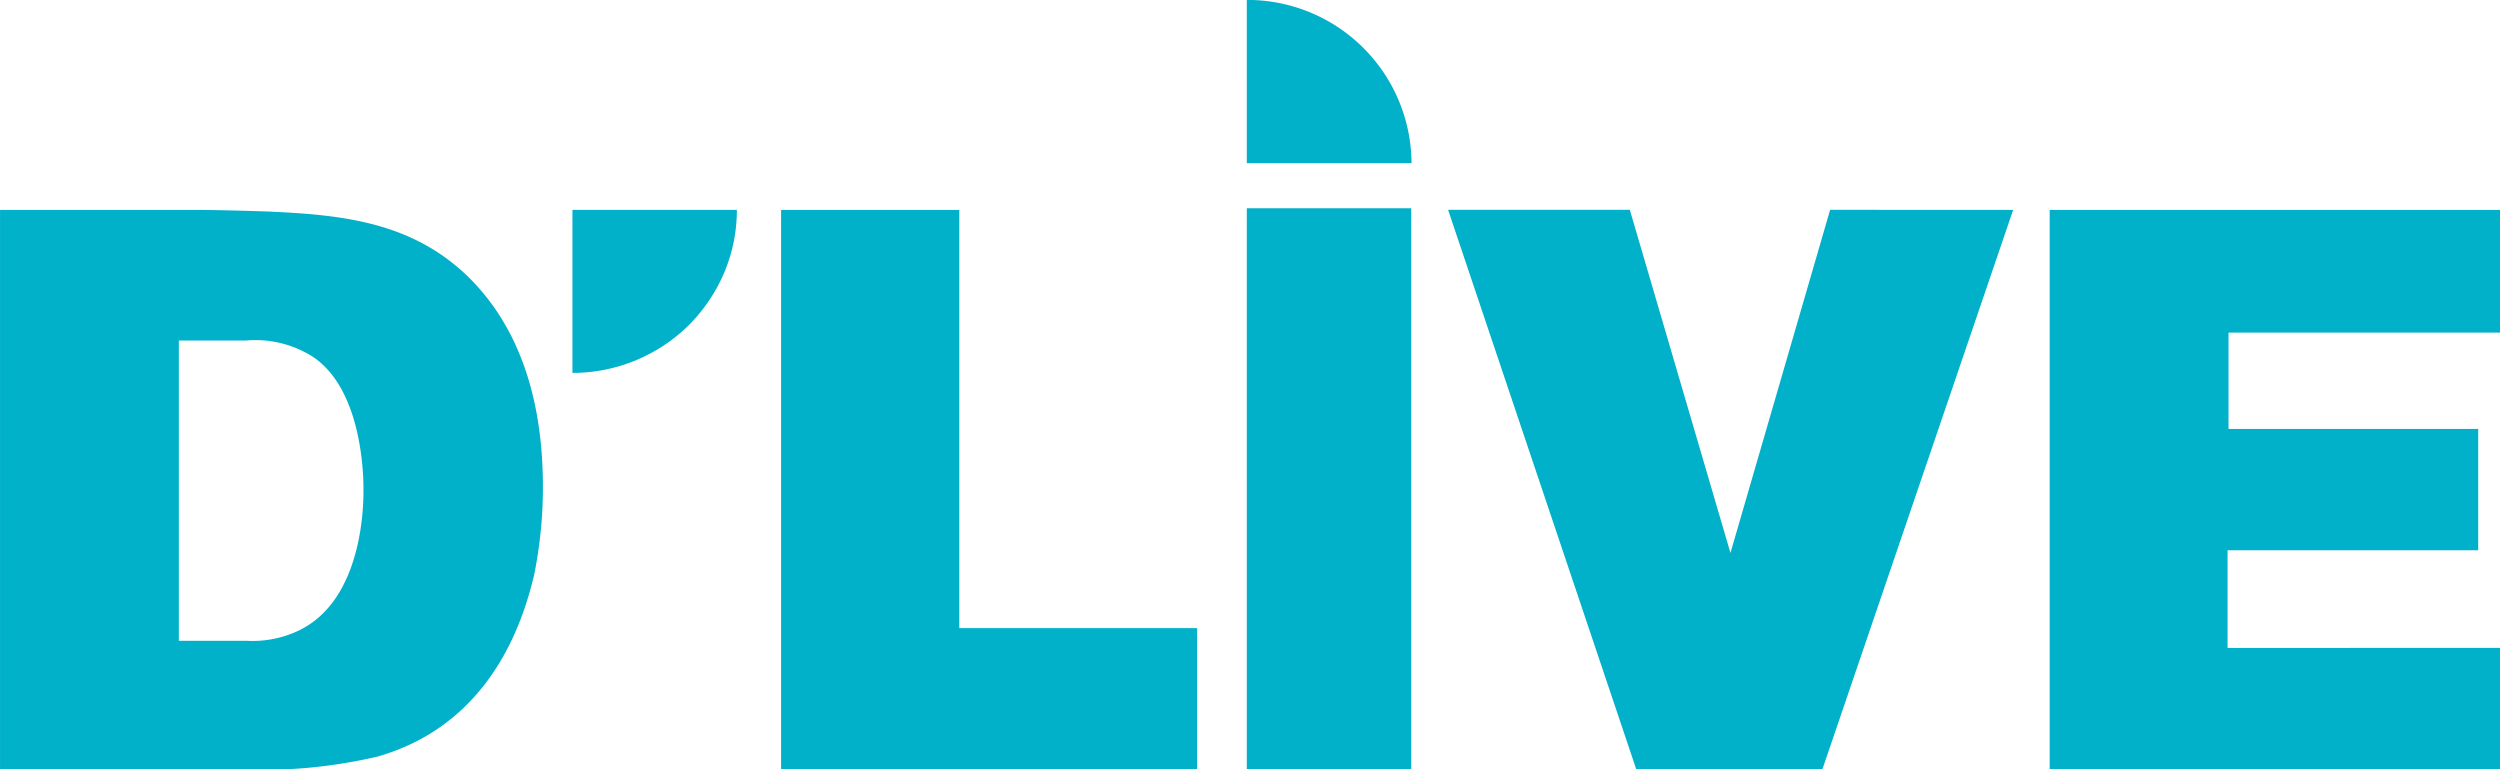 <svg xmlns="http://www.w3.org/2000/svg" xmlns:xlink="http://www.w3.org/1999/xlink" width="78" height="24" viewBox="0 0 78 24">
  <defs>
    <clipPath id="clip-path">
      <rect id="사각형_380" data-name="사각형 380" width="78" height="24" transform="translate(998.001 9.202)" fill="#fff"/>
    </clipPath>
  </defs>
  <g id="logo-dlive" transform="translate(-998 -9.202)" clip-path="url(#clip-path)">
    <path id="패스_922" data-name="패스 922" d="M1007.74,20.321a3.334,3.334,0,0,0-2.07-.494h-2.09v9.368h2.12a3.347,3.347,0,0,0,1.62-.32c2.07-.99,2.02-4.128,2.02-4.4C1009.34,24.326,1009.38,21.385,1007.74,20.321Zm6.93,6.8c-.28,1.138-1.17,4.623-4.89,5.686a15.884,15.884,0,0,1-4.45.394H998V15.751h5.979c.77,0,1.57.024,2.34.049,2.34.1,4.49.321,6.25,2,1.15,1.113,2.37,3.065,2.37,6.6a13.774,13.774,0,0,1-.27,2.718M1036.9,15.7h5.13V33.2h-5.13ZM1076,29.416V33.2h-14.05V15.751H1076v3.828h-8.47v3.006h7.79v3.785h-7.82v3.047Zm-15.19-13.665L1054.86,33.2h-5.81l-5.87-17.452h5.67l3.14,10.705,3.11-10.705Zm-18.77-1.46h-5.14V9.2a5.122,5.122,0,0,1,5.14,5.089ZM1035.35,28.8v4.4h-12.98V15.751h5.56V28.8Zm-19.49-13.051h5.13a5.016,5.016,0,0,1-.39,1.948,5.218,5.218,0,0,1-1.11,1.651,5.174,5.174,0,0,1-3.63,1.489Z" fill="#01b1c9"/>
  </g>
</svg>

